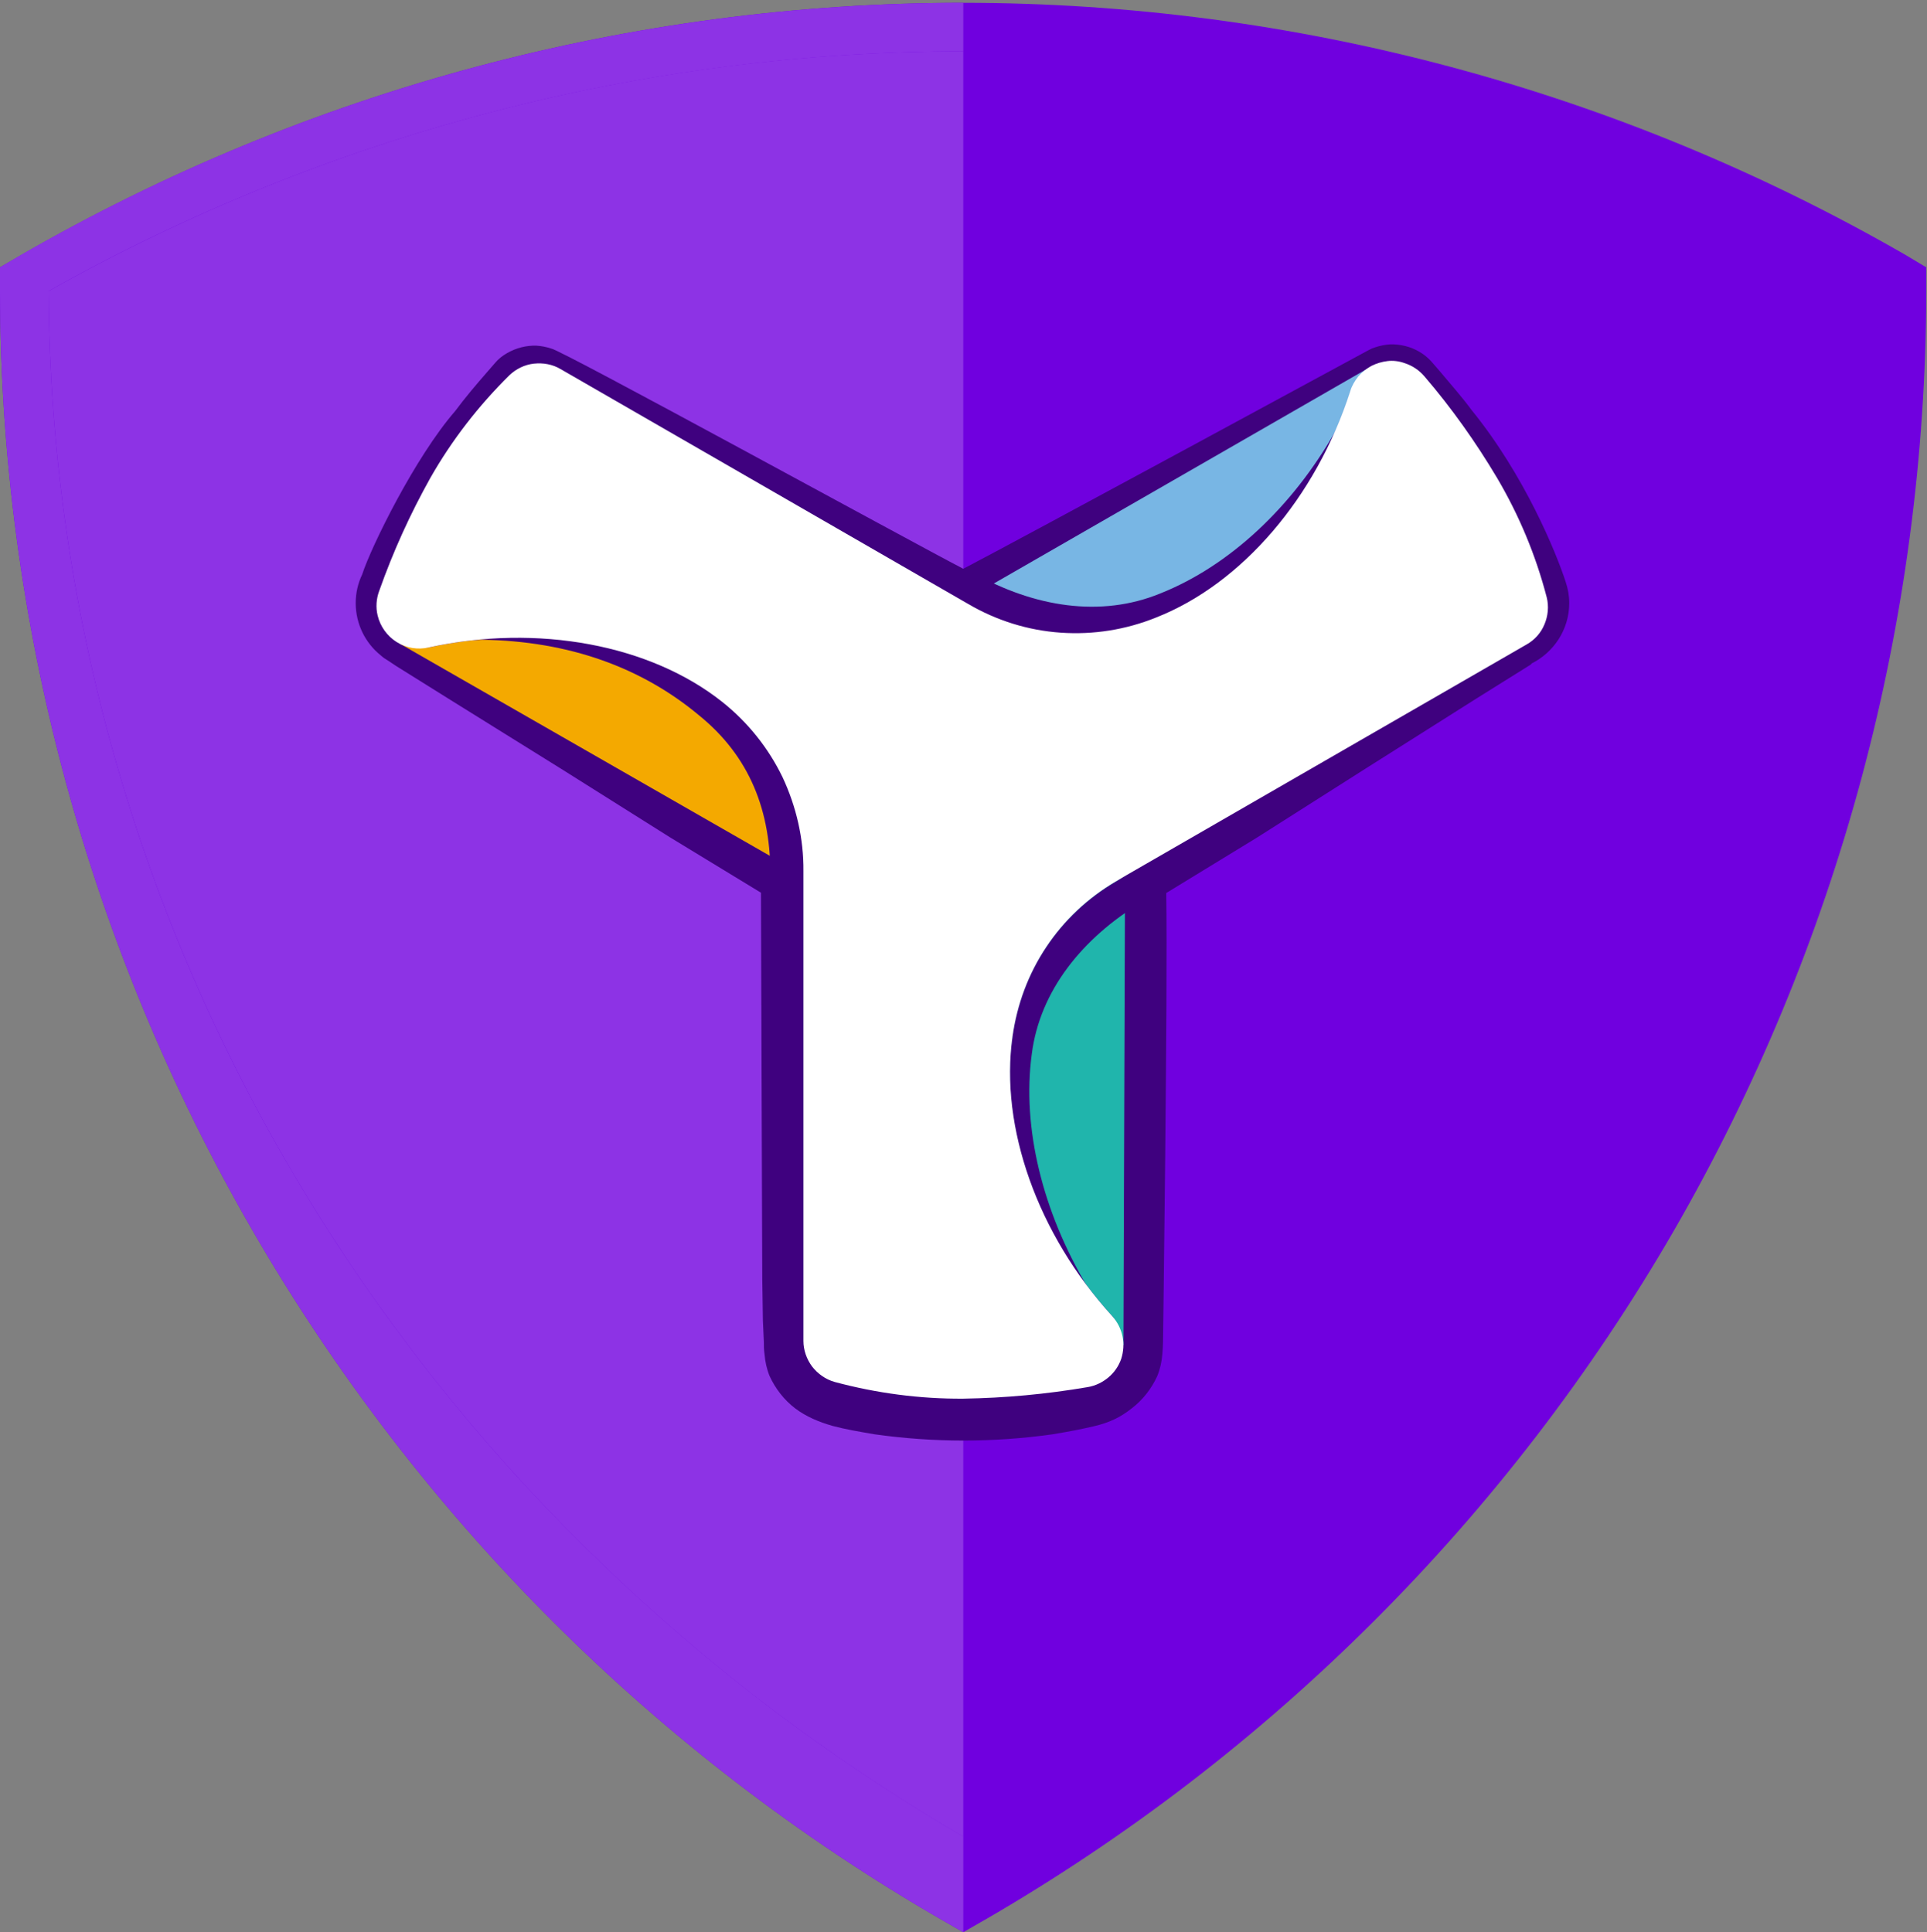 <?xml version="1.0" ?><svg fill="none" height="345" viewBox="0 0 344 345" width="344" xmlns="http://www.w3.org/2000/svg"><rect x="0" y="0" width="344" height="345" fill="#808080" stroke="none"/><path d="M171.961 1.016C230.986 1.016 286.852 18.957 337.953 48.42L341.685 50.083L340.651 54.095C340.536 113.021 324.804 167.017 295.292 218.033C265.837 269.048 225.761 310.893 174.717 340.413L171.961 342.419L169.033 340.298C117.99 310.778 79.578 269.22 50.066 218.205C20.554 167.132 3.214 110.499 3.156 51.573L2.64 48.821L4.649 47.274C55.75 17.868 112.88 0.672 171.904 0.615" fill="#8D33E5"/><path d="M339.789 46.76C288.688 17.297 230.984 1.075 171.96 1.075V340.472L175.749 342.765C226.793 313.245 268.362 270.77 297.875 219.754C327.387 168.738 343.119 111.761 343.234 52.836V48.651L339.789 46.76Z" fill="#7000DF"/><path d="M343.868 52.09V47.734L340.136 45.498C288.978 16.035 230.987 0.501 171.963 0.501C112.939 0.501 54.948 16.035 3.847 45.498L0 47.734V52.09C0.115 111.016 15.675 168.853 45.187 219.868C74.699 270.884 117.073 313.302 168.173 342.822L171.963 345L175.752 342.822C226.796 313.302 269.227 270.884 298.739 219.868C328.193 168.853 343.753 111.016 343.868 52.09ZM171.905 327.918C72.747 270.024 9.302 166.617 8.67 51.975C58.508 23.945 114.776 9.157 171.963 9.157C229.15 9.157 285.418 23.888 335.256 51.975C334.682 166.732 271.179 270.024 171.905 327.918Z" fill="#7000DF"/><path d="M171.963 327.918C72.747 270.024 9.301 166.617 8.67 51.975C58.508 23.945 114.776 9.214 171.963 9.157V0.501C112.939 0.501 54.948 16.035 3.789 45.498L0 47.734V52.09C0.115 111.016 15.675 168.853 45.187 219.868C74.699 270.884 117.073 313.302 168.173 342.822L171.963 345V327.918Z" fill="#8D33E5"/><path d="M280.133 107.692C280.133 106.373 279.903 105.112 279.501 103.909C277.836 98.75 272.152 84.821 262.678 73.185C260.956 70.834 258.946 68.599 256.994 66.249L255.501 64.529C254.87 63.841 254.181 63.268 253.377 62.809C251.826 61.892 249.989 61.434 248.152 61.491C247.233 61.548 246.372 61.72 245.511 62.007C245.109 62.122 244.707 62.294 244.305 62.523C244.305 62.523 181.663 96.514 171.96 101.558C162.257 96.514 99.96 62.351 98.409 62.236C97.548 61.95 96.687 61.778 95.768 61.72C93.931 61.663 92.151 62.122 90.543 63.039C89.739 63.497 88.993 64.071 88.419 64.758L86.926 66.478C84.974 68.713 83.079 70.949 81.242 73.414C74.122 81.611 66.256 97.603 64.648 102.59C63.902 104.138 63.5 105.858 63.5 107.692C63.5 111.418 65.222 114.8 67.921 116.978C68.208 117.207 68.438 117.436 68.725 117.608L69.529 118.124L70.734 118.927L80.553 125.06L100.074 137.212L119.653 149.536L135.845 159.395L136.075 228.352L136.189 235.804L136.362 239.587C136.362 240.218 136.362 240.963 136.477 241.765C136.591 243.141 136.878 244.459 137.395 245.721C138.429 247.956 139.979 249.962 141.931 251.453C143.883 252.943 146.237 253.917 148.649 254.605C151.06 255.236 153.127 255.58 156.113 256.096C166.678 257.586 177.357 257.586 187.922 256.096C191.654 255.465 192.745 255.236 195.271 254.663C198.199 253.975 200.094 253 202.046 251.453C203.998 249.962 205.549 247.956 206.582 245.721C207.099 244.459 207.386 243.141 207.501 241.765C207.558 240.906 207.616 240.275 207.616 239.587C207.616 239.587 208.477 177.509 208.19 159.453L224.324 149.593L243.903 137.155L263.482 124.773L273.3 118.64L273.415 118.468C277.319 116.519 280.133 112.449 280.133 107.692Z" fill="#3F017F"/><path d="M143.424 155.555C143.482 149.765 142.219 144.033 139.692 138.76C137.166 133.544 133.491 128.958 128.955 125.347C116.037 115.086 95.998 111.36 76.534 115.602C75.271 115.831 71.711 113.711 70.448 113.424C70.333 113.367 70.161 113.195 70.85 113.825C71.022 113.997 71.367 114.914 71.539 115.029L143.424 156.243V155.555Z" fill="#F4A900"/><path d="M206.418 110.27C221.748 104.251 235.011 88.775 241.098 69.859C241.557 68.483 243.968 68.139 245.059 67.222C245.404 66.936 244.256 65.732 244.657 65.502L172.025 107.289L172.944 107.805C177.939 110.729 183.566 112.506 189.423 112.907C195.222 113.365 201.021 112.448 206.418 110.27Z" fill="#78B6E4"/><path d="M199.172 157.388C194.177 160.312 189.928 164.324 186.77 169.082C183.555 173.897 181.545 179.342 180.741 185.074C178.444 201.239 185.22 220.384 198.54 235.001C199.574 236.09 199.516 238.096 199.746 239.529C199.803 239.93 200.148 239.931 200.55 240.16L200.837 156.529L199.172 157.388Z" fill="#20B5AC"/><path d="M184.187 188.226C185.622 176.876 193.259 167.476 203.766 161.113L200.78 156.47L199.173 157.445C194.178 160.368 189.929 164.381 186.771 169.138C183.555 173.953 181.546 179.399 180.742 185.131C178.675 199.346 183.728 215.912 194.063 229.669C186.139 216.371 182.407 201.352 184.187 188.226Z" fill="#3F017F"/><path d="M207.105 105.972C196.483 110.328 184.598 108.379 173.861 102.36L171.277 107.233L172.942 108.207C177.938 111.073 183.507 112.793 189.249 113.194C194.99 113.595 200.79 112.678 206.129 110.557C219.278 105.456 233.574 91.641 240.464 76.337C240.579 76.05 239.431 74.789 238.34 77.082C230.704 90.495 219.507 101.042 207.105 105.972Z" fill="#3F017F"/><path d="M124.821 127.752C133.72 134.975 137.739 144.719 137.51 156.928L143.022 158.648L144.744 156.756C145.089 145.12 139.979 130.561 130.849 123.109C120.227 114.167 97.892 111.186 82.906 113.422C82.332 113.536 82.045 114.396 86.007 114.224C101.624 114.454 114.601 119.211 124.821 127.752Z" fill="#3F017F"/><path d="M171.963 249.732C164.211 249.789 156.46 248.757 148.996 246.751C147.388 246.293 146.01 245.318 144.977 244C144.001 242.681 143.426 241.076 143.426 239.414V155.554C143.484 149.764 142.163 144.032 139.694 138.759C137.168 133.542 133.493 128.957 128.958 125.346C116.039 115.085 96 111.359 76.536 115.601C74.584 116.06 72.517 115.716 70.794 114.627C69.072 113.537 67.866 111.818 67.407 109.869C67.062 108.436 67.177 106.888 67.694 105.513C70.163 98.519 73.206 91.813 76.823 85.335C80.67 78.572 85.436 72.438 90.948 66.993C92.153 65.846 93.704 65.101 95.311 64.929C96.976 64.757 98.641 65.044 100.077 65.904L170.986 106.774L172.881 107.863C177.876 110.786 183.503 112.563 189.36 112.964C195.159 113.365 200.958 112.448 206.355 110.27C221.685 104.251 234.949 88.775 241.035 69.859C241.322 68.884 241.839 68.025 242.47 67.222C243.102 66.477 243.906 65.846 244.824 65.331C245.743 64.872 246.719 64.585 247.695 64.471C248.671 64.356 249.705 64.471 250.681 64.815C252.116 65.273 253.322 66.076 254.298 67.222C259.121 72.84 263.427 78.916 267.217 85.278C271.178 91.985 274.164 99.15 276.116 106.659C276.518 108.264 276.346 109.984 275.714 111.474C275.083 113.022 273.934 114.283 272.499 115.085L201.13 156.242L199.178 157.388C194.183 160.311 189.934 164.324 186.776 169.081C183.561 173.896 181.551 179.342 180.747 185.074C178.451 201.238 185.226 220.384 198.546 235C199.465 236.032 200.097 237.236 200.384 238.612C200.671 239.93 200.556 241.363 200.154 242.624C199.695 243.943 198.891 245.089 197.857 245.949C196.824 246.809 195.561 247.439 194.183 247.668C186.833 248.929 179.369 249.617 171.963 249.732Z" fill="white"/></svg>